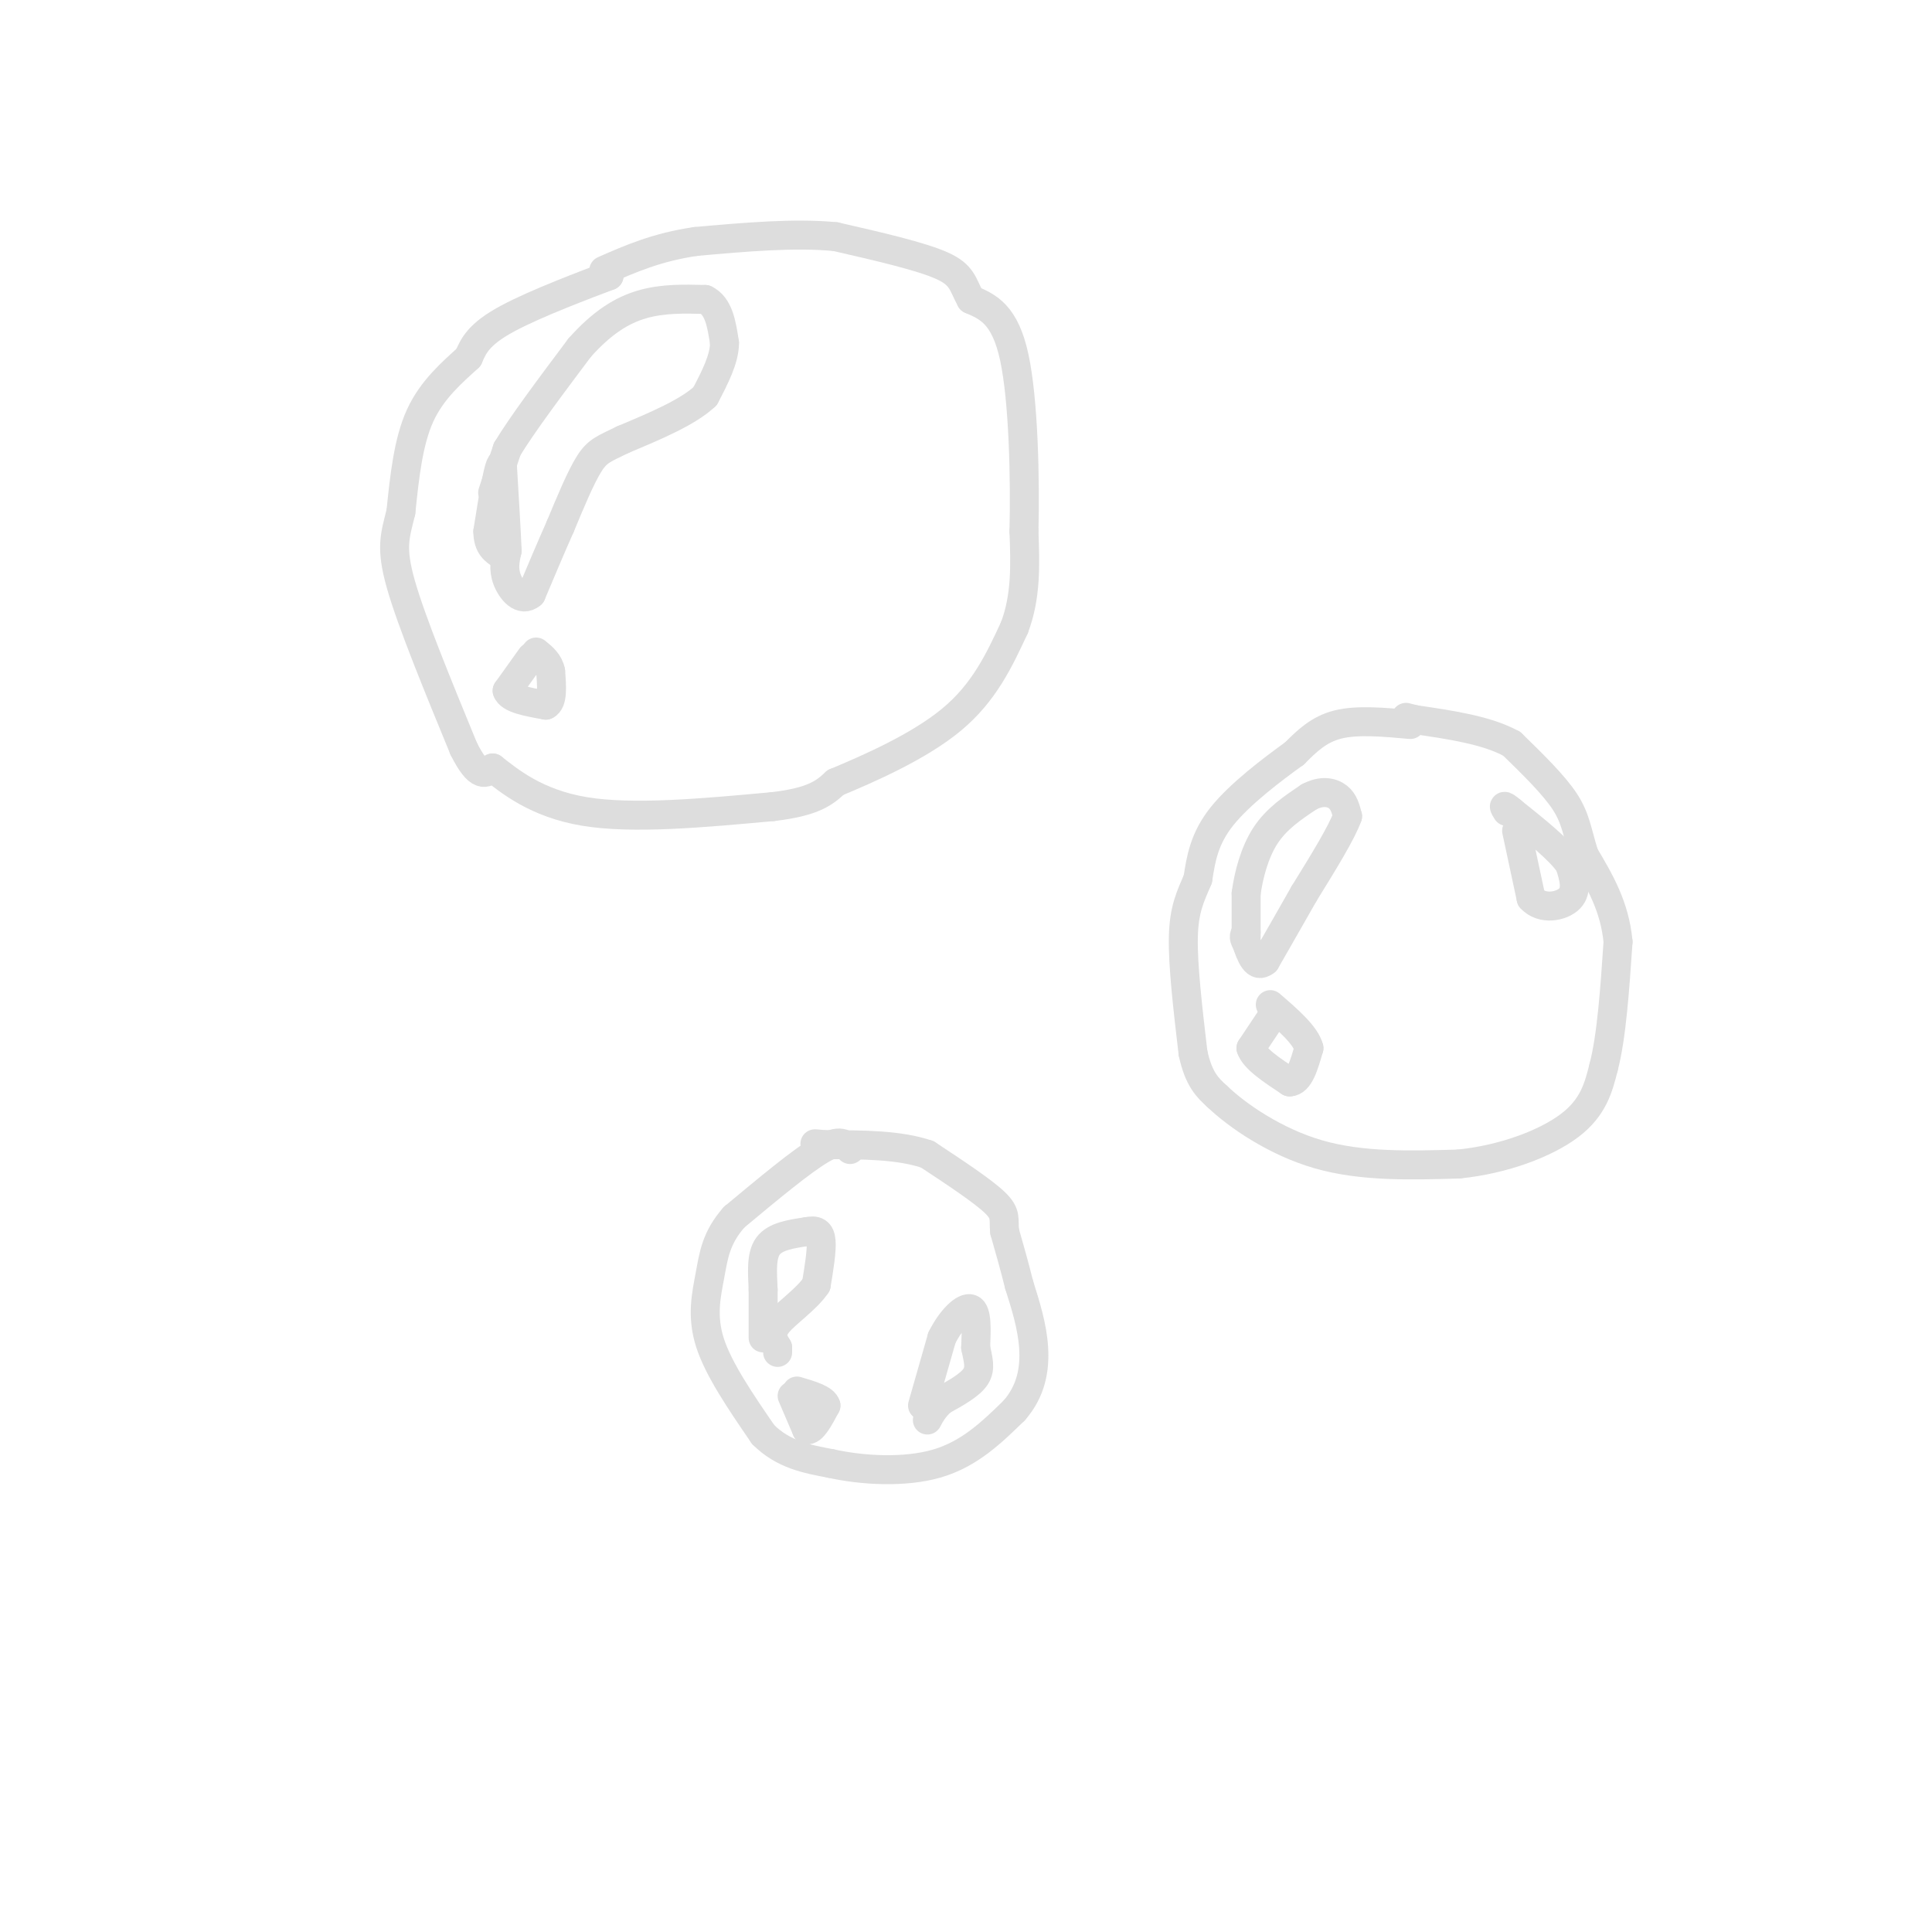 <svg viewBox='0 0 400 400' version='1.1' xmlns='http://www.w3.org/2000/svg' xmlns:xlink='http://www.w3.org/1999/xlink'><g fill='none' stroke='#DDDDDD' stroke-width='6' stroke-linecap='round' stroke-linejoin='round'><path d='M126,57c0.000,0.000 0.100,0.100 0.1,0.1'/><path d='M126.1,57.1c-4.318,1.638 -15.162,5.682 -21.1,8.9c-5.938,3.218 -6.969,5.609 -8,8'/><path d='M97,74c-3.289,3.022 -7.511,6.578 -10,12c-2.489,5.422 -3.244,12.711 -4,20'/><path d='M83,106c-1.200,4.933 -2.200,7.267 0,15c2.200,7.733 7.600,20.867 13,34'/><path d='M96,155c3.167,6.333 4.583,5.167 6,4'/><path d='M102,159c3.422,2.667 8.978,7.333 19,9c10.022,1.667 24.511,0.333 39,-1'/><path d='M160,167c8.667,-1.000 10.833,-3.000 13,-5'/><path d='M173,162c6.778,-2.822 17.222,-7.378 24,-13c6.778,-5.622 9.889,-12.311 13,-19'/><path d='M210,130c2.500,-6.500 2.250,-13.250 2,-20'/><path d='M212,110c0.267,-10.578 -0.067,-27.022 -2,-36c-1.933,-8.978 -5.467,-10.489 -9,-12'/><path d='M201,62c-1.756,-3.156 -1.644,-5.044 -6,-7c-4.356,-1.956 -13.178,-3.978 -22,-6'/><path d='M173,49c-8.500,-0.833 -18.750,0.083 -29,1'/><path d='M144,50c-8.000,1.167 -13.500,3.583 -19,6'/><path d='M102,102c0.000,0.000 3.000,-9.000 3,-9'/><path d='M105,93c3.000,-5.000 9.000,-13.000 15,-21'/><path d='M120,72c4.644,-5.222 8.756,-7.778 13,-9c4.244,-1.222 8.622,-1.111 13,-1'/><path d='M146,62c2.833,1.333 3.417,5.167 4,9'/><path d='M150,71c0.000,3.333 -2.000,7.167 -4,11'/><path d='M146,82c-3.500,3.333 -10.250,6.167 -17,9'/><path d='M129,91c-3.933,1.933 -5.267,2.267 -7,5c-1.733,2.733 -3.867,7.867 -6,13'/><path d='M116,109c-2.000,4.500 -4.000,9.250 -6,14'/><path d='M110,123c-2.044,1.778 -4.156,-0.778 -5,-3c-0.844,-2.222 -0.422,-4.111 0,-6'/><path d='M105,114c-0.167,-4.000 -0.583,-11.000 -1,-18'/><path d='M104,96c-0.667,-0.667 -1.833,6.667 -3,14'/><path d='M101,110c0.000,3.167 1.500,4.083 3,5'/><path d='M110,136c0.000,0.000 -5.000,7.000 -5,7'/><path d='M105,143c0.500,1.667 4.250,2.333 8,3'/><path d='M113,146c1.500,-0.667 1.250,-3.833 1,-7'/><path d='M114,139c-0.333,-1.833 -1.667,-2.917 -3,-4'/><path d='M292,150c-5.500,-0.500 -11.000,-1.000 -15,0c-4.000,1.000 -6.500,3.500 -9,6'/><path d='M268,156c-4.511,3.244 -11.289,8.356 -15,13c-3.711,4.644 -4.356,8.822 -5,13'/><path d='M248,182c-1.533,3.622 -2.867,6.178 -3,12c-0.133,5.822 0.933,14.911 2,24'/><path d='M247,218c1.167,5.500 3.083,7.250 5,9'/><path d='M252,227c4.156,3.978 12.044,9.422 21,12c8.956,2.578 18.978,2.289 29,2'/><path d='M302,241c9.311,-0.933 18.089,-4.267 23,-8c4.911,-3.733 5.956,-7.867 7,-12'/><path d='M332,221c1.667,-6.333 2.333,-16.167 3,-26'/><path d='M335,195c-0.667,-7.333 -3.833,-12.667 -7,-18'/><path d='M328,177c-1.489,-4.711 -1.711,-7.489 -4,-11c-2.289,-3.511 -6.644,-7.756 -11,-12'/><path d='M313,154c-5.167,-2.833 -12.583,-3.917 -20,-5'/><path d='M293,149c-3.333,-0.833 -1.667,-0.417 0,0'/><path d='M258,194c0.000,0.000 0.000,-9.000 0,-9'/><path d='M258,185c0.489,-3.711 1.711,-8.489 4,-12c2.289,-3.511 5.644,-5.756 9,-8'/><path d='M271,165c2.644,-1.422 4.756,-0.978 6,0c1.244,0.978 1.622,2.489 2,4'/><path d='M279,169c-1.167,3.333 -5.083,9.667 -9,16'/><path d='M270,185c-2.833,5.000 -5.417,9.500 -8,14'/><path d='M262,199c-2.000,1.667 -3.000,-1.167 -4,-4'/><path d='M258,195c-0.667,-1.000 -0.333,-1.500 0,-2'/><path d='M263,211c0.000,0.000 -4.000,6.000 -4,6'/><path d='M259,217c0.667,2.167 4.333,4.583 8,7'/><path d='M267,224c2.000,0.000 3.000,-3.500 4,-7'/><path d='M271,217c-0.667,-2.667 -4.333,-5.833 -8,-9'/><path d='M176,238c-1.000,-1.167 -2.000,-2.333 -6,0c-4.000,2.333 -11.000,8.167 -18,14'/><path d='M152,252c-3.786,4.274 -4.250,7.958 -5,12c-0.750,4.042 -1.786,8.440 0,14c1.786,5.560 6.393,12.280 11,19'/><path d='M158,297c4.167,4.167 9.083,5.083 14,6'/><path d='M172,303c6.356,1.422 15.244,1.978 22,0c6.756,-1.978 11.378,-6.489 16,-11'/><path d='M210,292c3.511,-4.022 4.289,-8.578 4,-13c-0.289,-4.422 -1.644,-8.711 -3,-13'/><path d='M211,266c-1.000,-4.000 -2.000,-7.500 -3,-11'/><path d='M208,255c-0.289,-2.600 0.489,-3.600 -2,-6c-2.489,-2.400 -8.244,-6.200 -14,-10'/><path d='M192,239c-5.833,-2.000 -13.417,-2.000 -21,-2'/><path d='M171,237c-3.667,-0.333 -2.333,-0.167 -1,0'/><path d='M158,277c0.000,0.000 0.000,-10.000 0,-10'/><path d='M158,267c-0.133,-3.422 -0.467,-6.978 1,-9c1.467,-2.022 4.733,-2.511 8,-3'/><path d='M167,255c1.956,-0.422 2.844,0.022 3,2c0.156,1.978 -0.422,5.489 -1,9'/><path d='M169,266c-1.933,2.956 -6.267,5.844 -8,8c-1.733,2.156 -0.867,3.578 0,5'/><path d='M161,279c0.000,1.000 0.000,1.000 0,1'/><path d='M164,289c0.000,0.000 3.000,7.000 3,7'/><path d='M167,296c1.167,0.333 2.583,-2.333 4,-5'/><path d='M171,291c-0.333,-1.333 -3.167,-2.167 -6,-3'/><path d='M191,291c0.000,0.000 4.000,-14.000 4,-14'/><path d='M195,277c1.911,-3.867 4.689,-6.533 6,-6c1.311,0.533 1.156,4.267 1,8'/><path d='M202,279c0.467,2.356 1.133,4.244 0,6c-1.133,1.756 -4.067,3.378 -7,5'/><path d='M195,290c-1.667,1.500 -2.333,2.750 -3,4'/><path d='M314,172c0.000,0.000 3.000,14.000 3,14'/><path d='M317,186c2.244,2.489 6.356,1.711 8,0c1.644,-1.711 0.822,-4.356 0,-7'/><path d='M325,179c-2.000,-3.000 -7.000,-7.000 -12,-11'/><path d='M313,168c-2.167,-1.833 -1.583,-0.917 -1,0'/></g>
</svg>